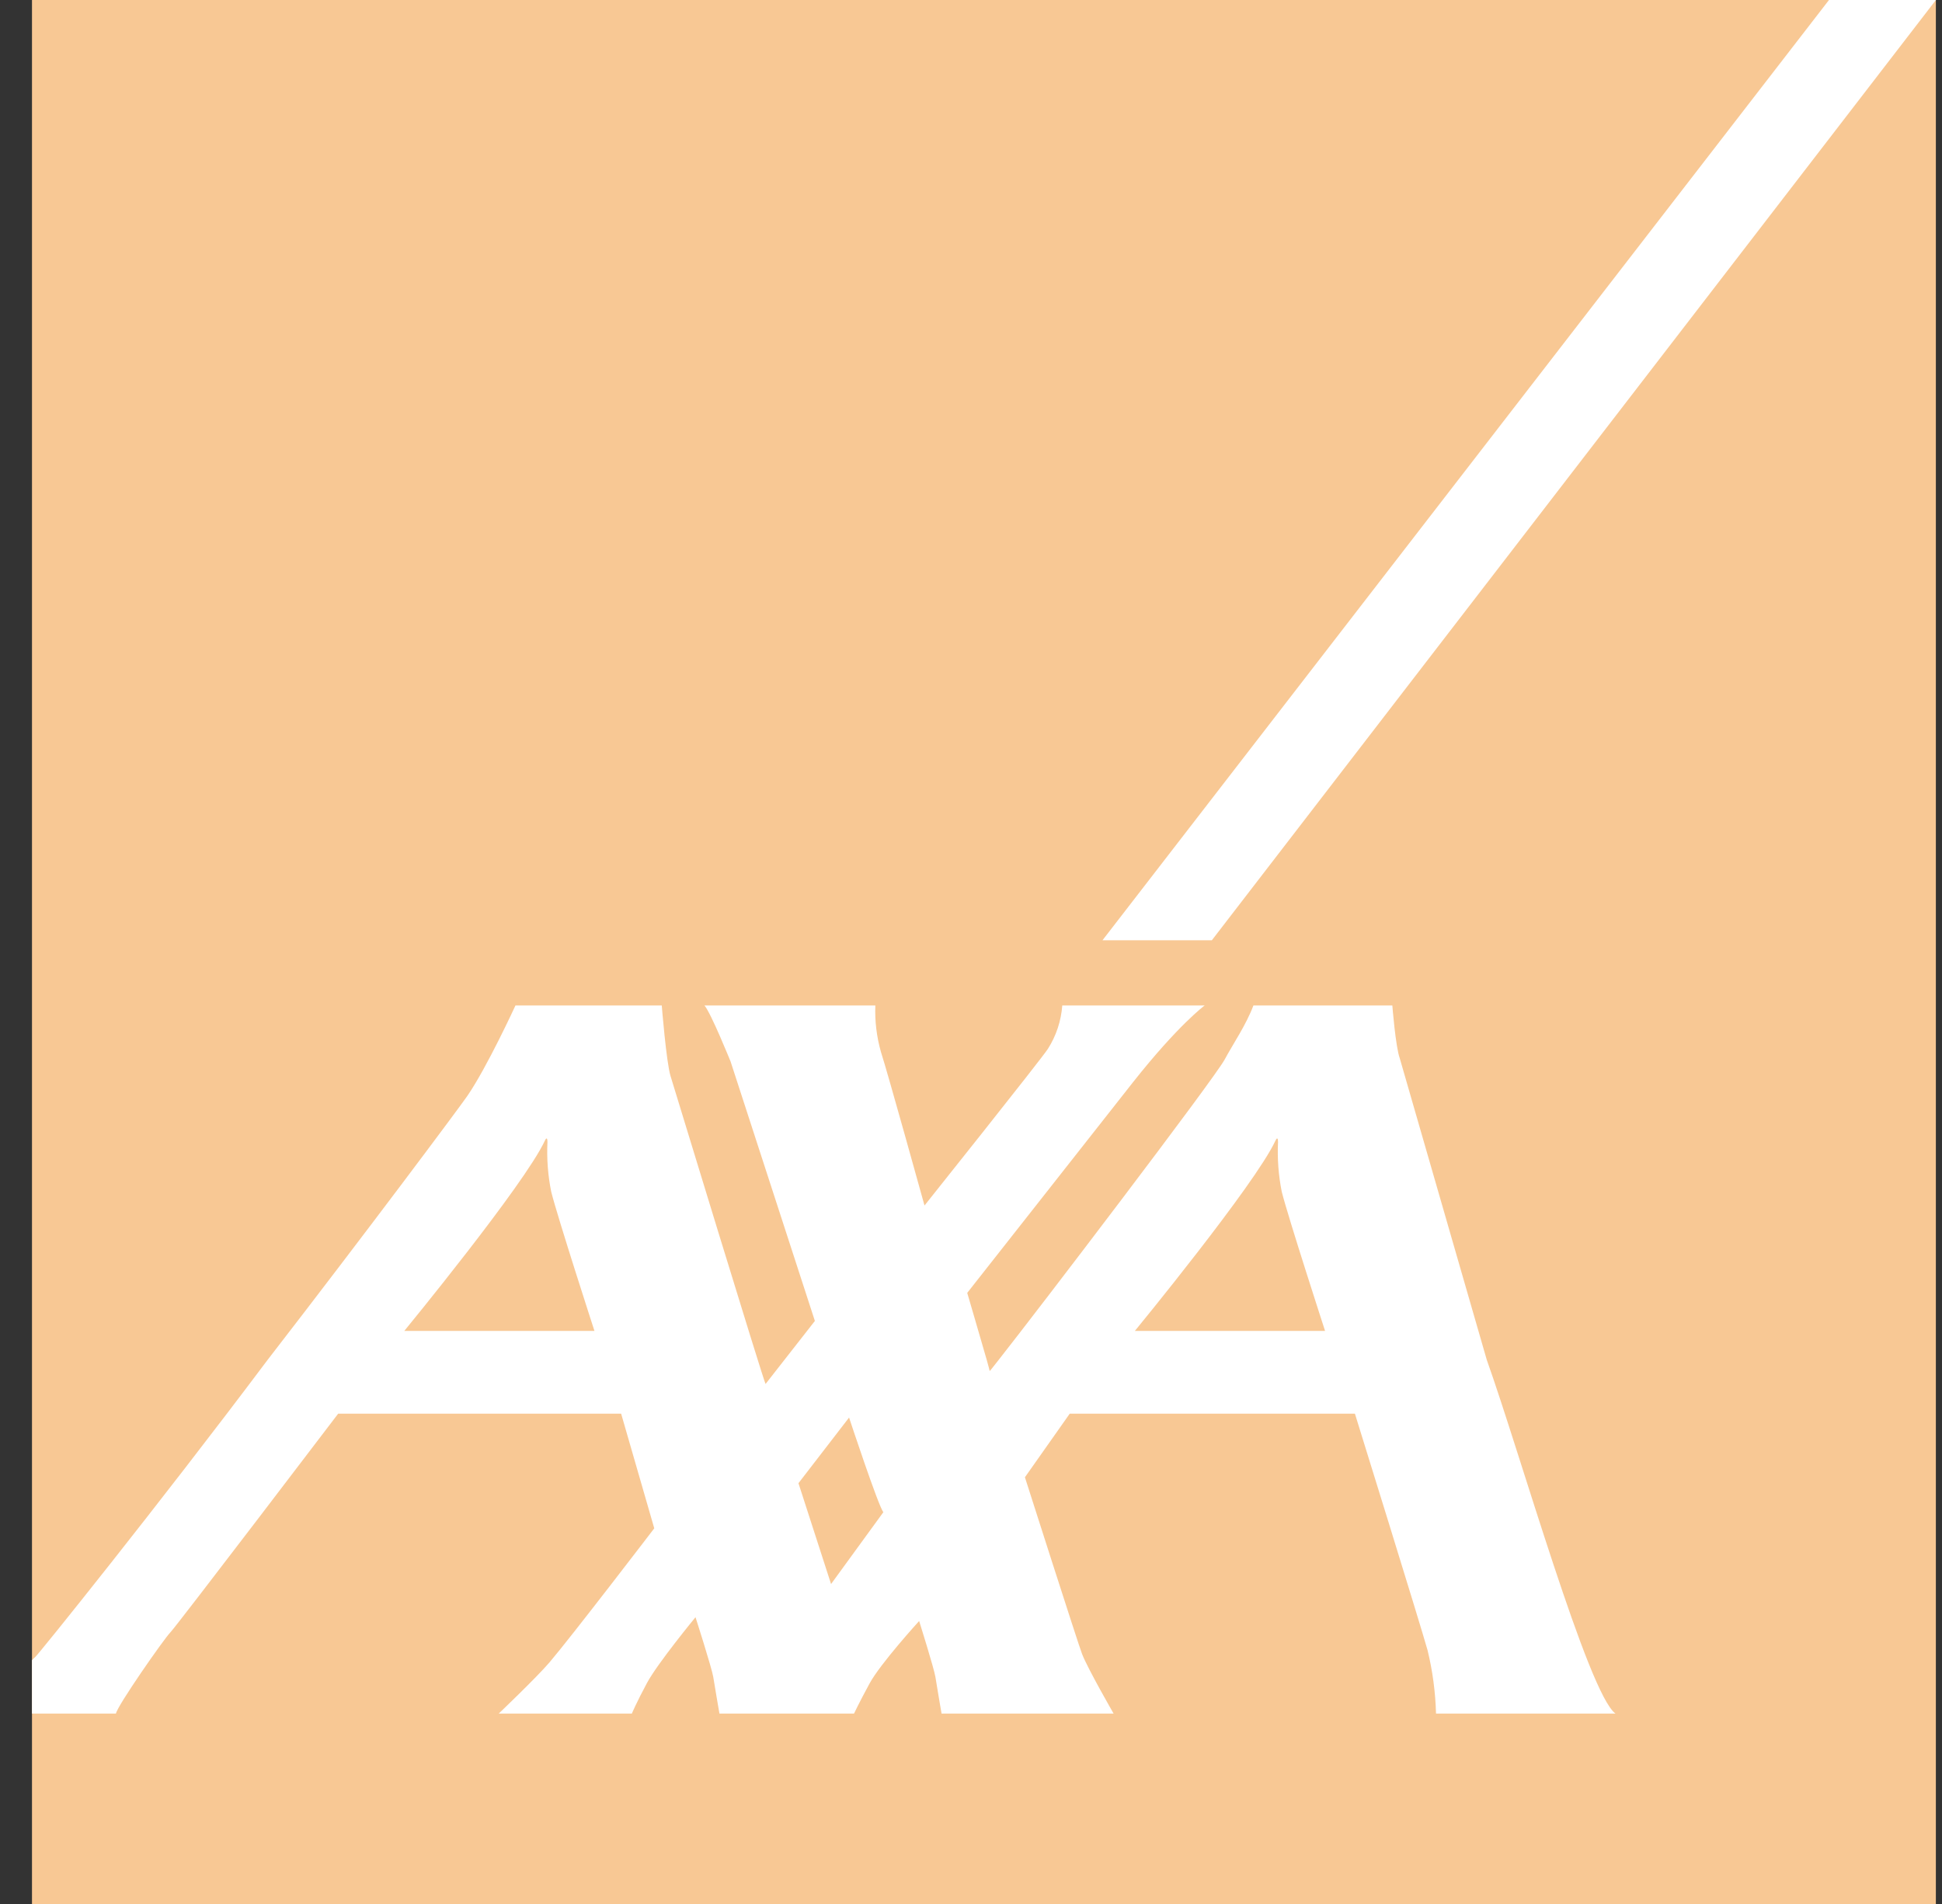 <svg xmlns="http://www.w3.org/2000/svg" width="51" height="50" viewBox="0 0 51 50" fill="none"><rect x="0" y="0" width="51" height="50" fill="#333333" stroke="none"/><g clip-path="url(#clip0_906_5716)"><path d="M50.839 0H0.84V50H50.839V0Z" fill="#F8C894"></path><path d="M28.953 24.692H31.825L50.84 0H48.032L28.953 24.692Z" fill="white"></path><path d="M39.045 35.711C39.916 38.149 41.712 44.494 42.426 45H37.712C37.697 44.439 37.623 43.881 37.49 43.336C37.287 42.611 35.582 37.124 35.582 37.124H28.093L26.916 38.794C26.916 38.794 28.33 43.221 28.418 43.438C28.57 43.828 29.245 45 29.245 45H24.727C24.727 45 24.61 44.324 24.566 44.042C24.531 43.815 24.138 42.569 24.138 42.569C24.138 42.569 23.114 43.692 22.835 44.212C22.553 44.731 22.428 45 22.428 45H18.894C18.894 45 18.776 44.324 18.732 44.042C18.697 43.815 18.265 42.469 18.265 42.469C18.265 42.469 17.275 43.671 16.994 44.19C16.714 44.711 16.593 45 16.593 45H13.097C13.097 45 14.085 44.059 14.431 43.655C15.013 42.971 17.182 40.135 17.182 40.135L16.312 37.124H8.881C8.881 37.124 4.643 42.693 4.476 42.865C4.307 43.035 3.072 44.807 3.045 45H0.84V43.598C0.867 43.568 0.896 43.54 0.927 43.513C0.995 43.463 4.139 39.56 7.028 35.711C9.624 32.355 12.06 29.09 12.273 28.78C12.791 28.028 13.537 26.404 13.537 26.404H17.379C17.379 26.404 17.498 27.898 17.61 28.26C17.709 28.581 20.05 36.261 20.105 36.344L21.4 34.689L19.187 27.878C19.187 27.878 18.669 26.596 18.5 26.404H22.988C22.972 26.816 23.022 27.228 23.135 27.625C23.317 28.186 24.279 31.658 24.279 31.658C24.279 31.658 27.34 27.821 27.519 27.545C27.737 27.202 27.867 26.81 27.897 26.404H31.637C31.637 26.404 30.952 26.905 29.753 28.422C29.349 28.933 25.401 33.952 25.401 33.952C25.401 33.952 25.745 35.126 25.913 35.711C25.959 35.879 25.991 35.993 25.991 36.005C25.991 36.01 26.078 35.903 26.227 35.711C27.246 34.42 31.881 28.343 32.162 27.823C32.388 27.402 32.721 26.924 32.917 26.404H36.565C36.565 26.404 36.65 27.494 36.761 27.795L39.045 35.711ZM33.493 29.959C32.957 31.111 29.804 34.95 29.804 34.95H34.798C34.798 34.95 33.83 31.969 33.661 31.297C33.575 30.868 33.542 30.429 33.563 29.991C33.563 29.93 33.552 29.831 33.493 29.959ZM14.307 29.959C13.771 31.111 10.618 34.95 10.618 34.95H15.611C15.611 34.95 14.644 31.969 14.476 31.297C14.389 30.868 14.356 30.429 14.377 29.991C14.377 29.93 14.365 29.831 14.307 29.959ZM21.825 41.598L23.199 39.71C23.073 39.574 22.298 37.226 22.298 37.226L20.969 38.95L21.825 41.598Z" fill="white"></path></g><defs><clipPath id="clip0_906_5716"><rect width="50" height="50" fill="white" transform="translate(0.84)"></rect></clipPath></defs></svg>